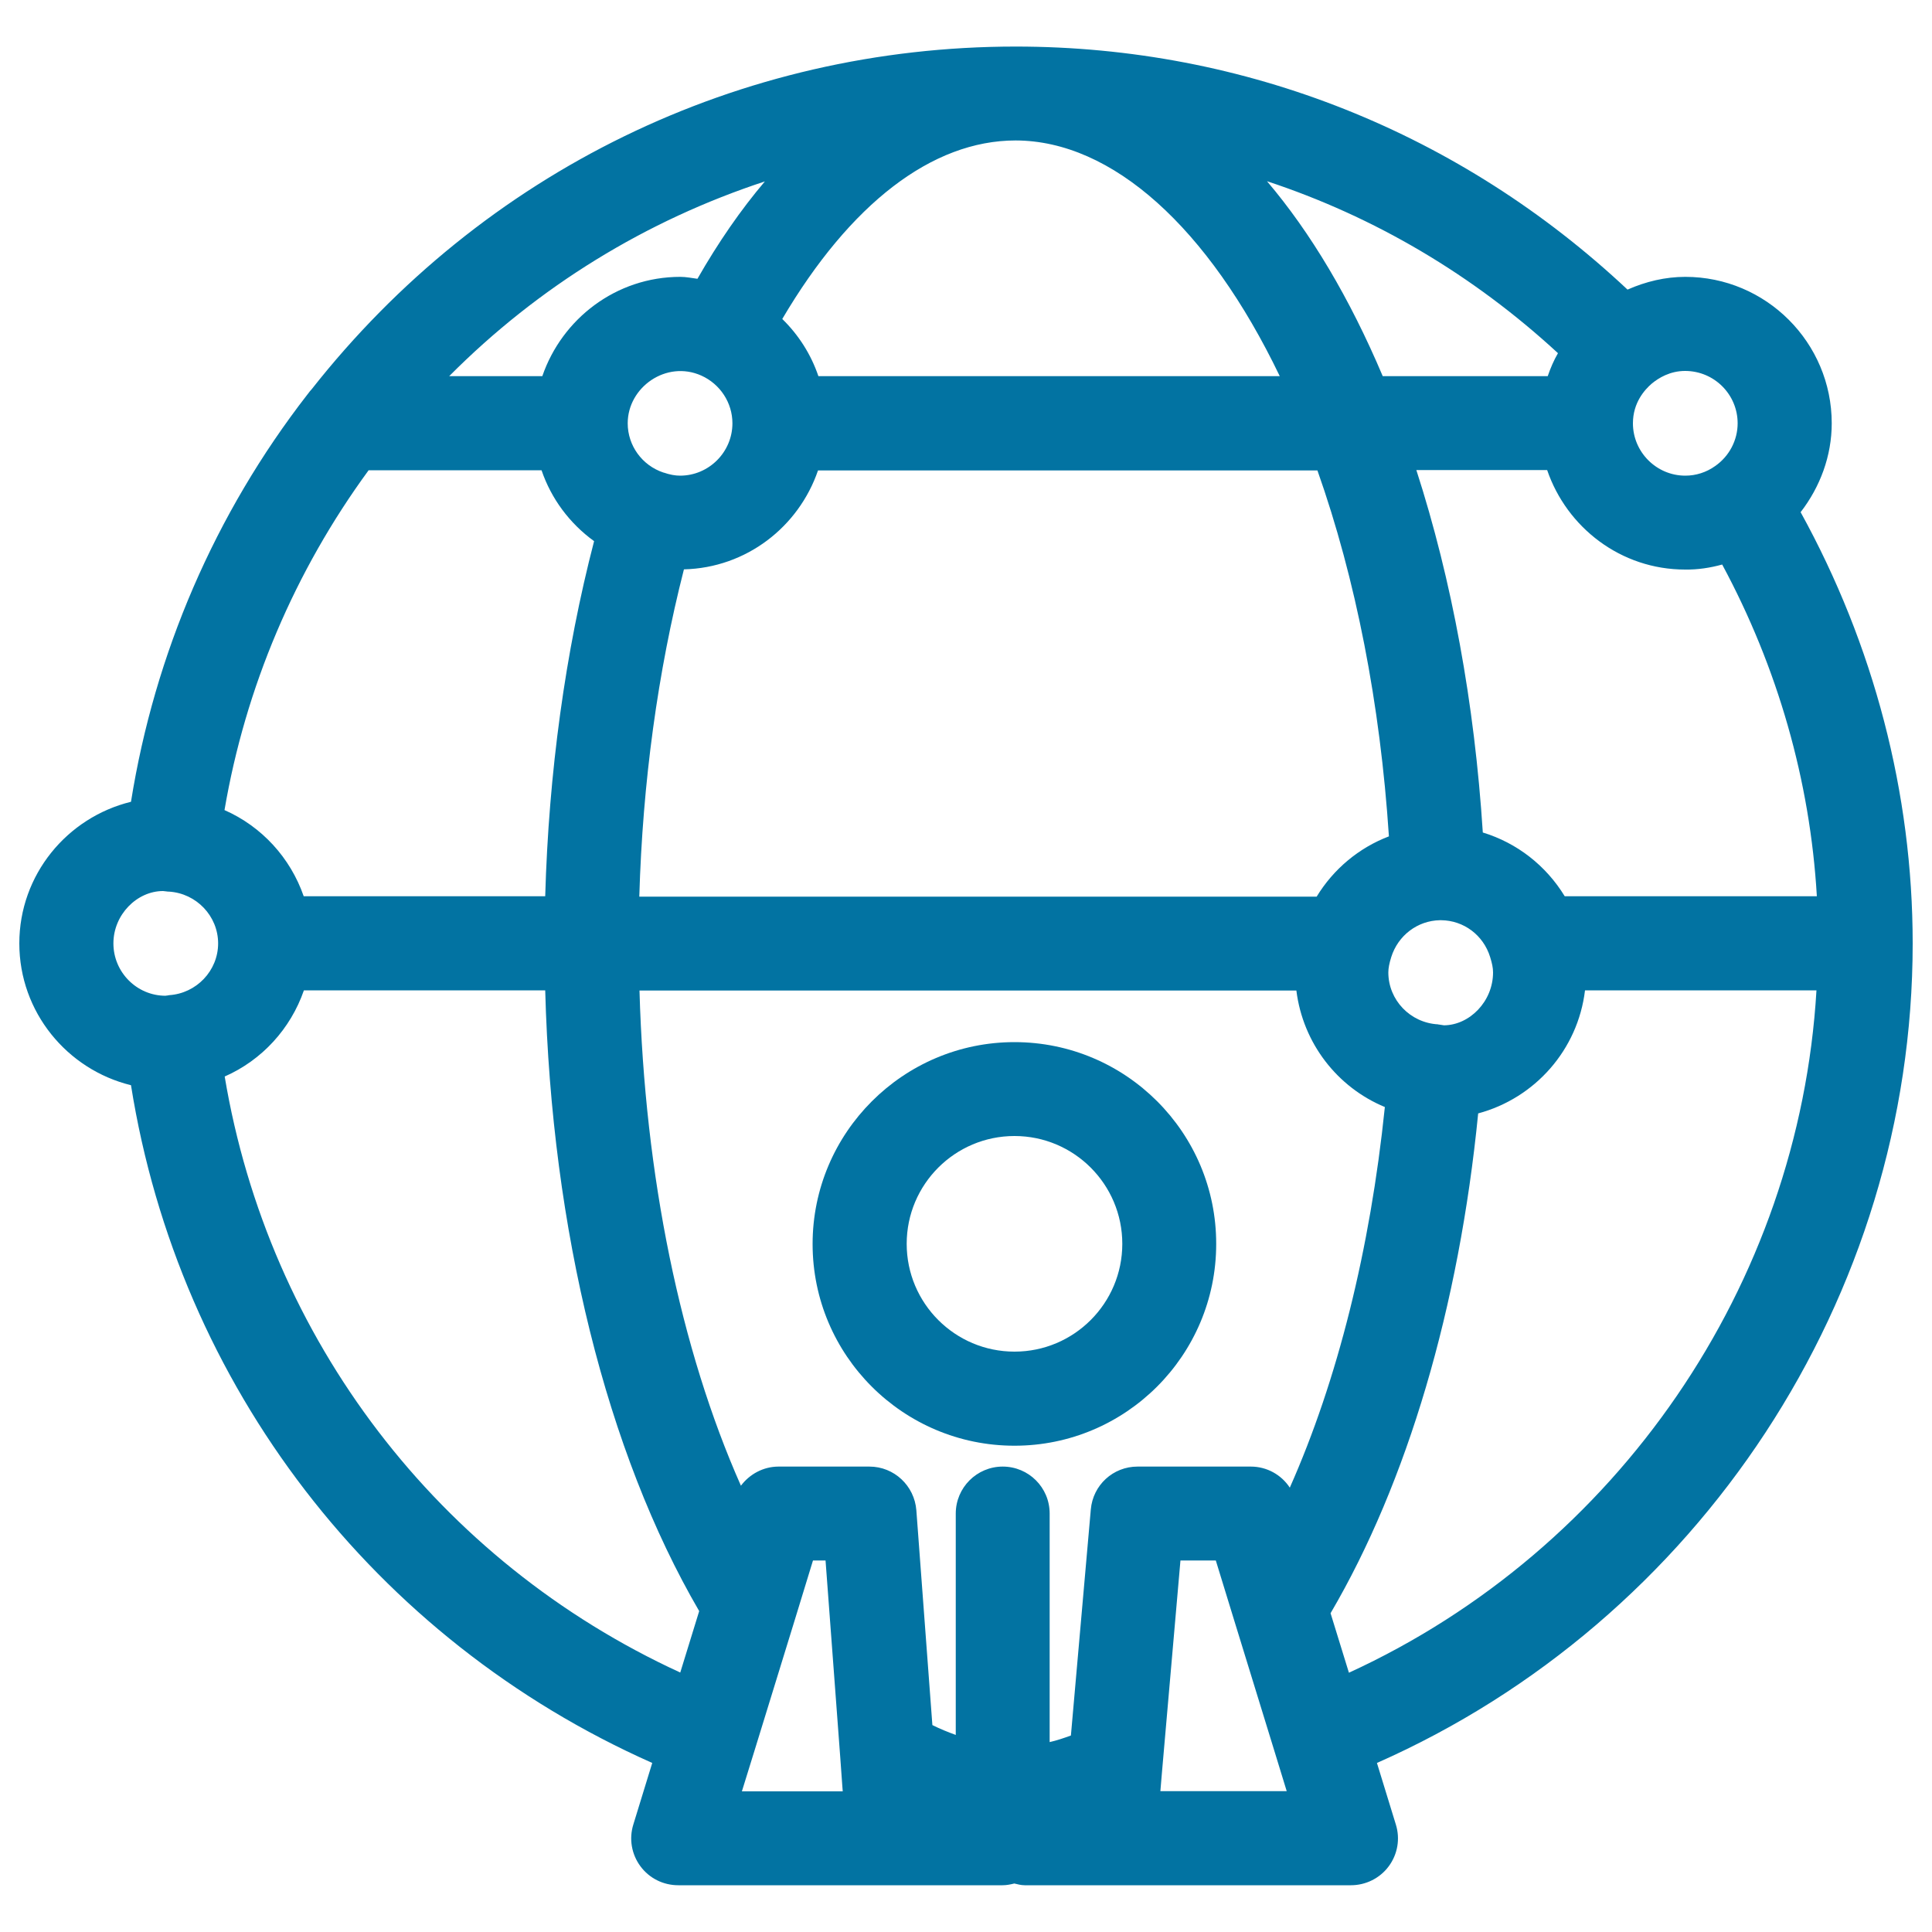 <svg xmlns="http://www.w3.org/2000/svg" viewBox="0 0 1000 1000" style="fill:#0273a2">
<title>World Person Outline Symbol In A Circle SVG icon</title>
<g><g><path d="M525.1,539.4c-57.6,0-104.5,46.9-104.5,104.5c0,57.6,46.8,104.4,104.5,104.4c57.6,0,104.4-46.8,104.4-104.4C629.6,586.2,582.7,539.4,525.1,539.4z M525.1,699.6c-30.8,0-55.8-25-55.8-55.8c0-30.8,25-55.8,55.8-55.8c30.8,0,55.8,25,55.8,55.8C580.9,674.6,555.9,699.6,525.1,699.6z"/><path d="M337.6,912.5l-9.8,31.9c-2.3,7.4-0.9,15.4,3.7,21.6c4.6,6.2,11.8,9.8,19.6,9.8h167.8c2.1,0,4.1-0.4,6.1-0.9c1.7,0.4,3.5,0.9,5.4,0.9h168.8c7.7,0,15-3.6,19.6-9.8c4.6-6.2,6-14.2,3.7-21.6l-9.8-31.9C879.3,838.9,990,671.4,990,488.3c0-77.9-20.2-154.6-58-223.2c10.1-13.1,16.1-29.1,16.1-46c0-41.8-34-75.8-75.8-75.8c-10.3,0-20.4,2.4-29.9,6.6c-86.3-81-197.8-125.8-316.7-125.8c-143,0-275.6,64.6-364.4,177.4c-0.7,0.7-1.2,1.4-1.8,2.2c-0.1,0.2-0.3,0.3-0.4,0.5C111.2,265.9,80,338.5,67.8,415C34.7,423.1,10,452.8,10,488.3c0,35.5,24.7,65.3,57.8,73.4C92.5,717.2,193.7,848.6,337.6,912.5z M891.4,292.2c28.7,53.3,45.5,111.8,49,171.7H809.9c-9.7-15.9-24.7-27.6-42.4-33c-4.3-67-16-130.6-34.4-187.6h67.7c10.2,29.8,38.2,51.5,71.4,51.5C878.8,294.9,885.2,293.9,891.4,292.2z M667.6,770c-4.4-6.7-11.9-10.9-20.2-10.9h-58.6c-12.7,0-23.1,9.6-24.2,22.2l-10.3,117c-3.6,1.3-7.4,2.6-11,3.4V783.4c0-13.5-10.9-24.3-24.3-24.3c-13.4,0-24.3,10.9-24.3,24.3V898c-4.1-1.5-8.1-3.1-12.1-5.1l-8.3-111.2c-1-12.7-11.5-22.6-24.3-22.6h-47c-7.9,0-15,3.9-19.5,9.9c-31.3-70.6-49.8-160.3-52.5-256.3h340c3.4,27.3,21.2,50.1,45.8,60.3C709.2,646.7,692.3,714.4,667.6,770z M363,194.4C363,194.4,363,194.4,363,194.4c9.8,4.4,16.1,14.1,16.1,24.7c0,14.9-12.2,27.1-27.1,27.1c-2.5,0-5.3-0.5-8.5-1.6l0,0c0,0,0,0-0.1,0c-11.1-3.7-18.5-14-18.5-25.5C324.9,200.4,344.9,186.3,363,194.4z M354,294.7c32.3-0.8,59.4-22,69.4-51.2h258.5c19.9,56.3,32.5,120.9,37,189.4c-15.5,5.9-28.7,16.9-37.4,31.2H330.9C332.6,405,340.5,347.5,354,294.7z M747.4,530.7c-0.5-0.1-2.1-0.3-2.6-0.4l0,0l0,0c0,0-0.1,0-0.2,0c-0.1,0-0.2-0.1-0.3-0.1c-14.4-0.8-25.7-12.6-25.7-26.9c0-2.2,0.5-4.7,1.5-7.9c3.5-11.2,13.6-18.9,25.2-19.1c0,0,0,0,0,0c0.2,0,0.3,0,0.5,0c0,0,0,0,0.1,0c11.7,0.1,21.9,7.7,25.4,19.1c1,3.2,1.5,5.6,1.5,7.9C772.8,518.4,760.6,530.6,747.4,530.7z M801.1,194.7h-85.4c-17.1-40.4-37.3-74.3-59.9-100.9c55.5,18.3,106.6,48.4,150.6,89C804.2,186.6,802.5,190.6,801.1,194.7z M662.4,194.7H423.6c-3.8-11.2-10.2-21.3-18.7-29.6c35.1-59.6,77.5-92.4,120.8-92.4C575.7,72.8,625.4,117.7,662.4,194.7z M361,144.3c-3-0.4-5.9-1-8.9-1c-33.2,0-61.2,21.7-71.4,51.4h-48.2c46.3-46.6,102.2-80.7,163.4-100.8C383.5,108.5,371.8,125.4,361,144.3z M190.8,243.4h89.5c5,14.7,14.5,27.5,27.2,36.7c-14.9,57.3-23.5,120-25.3,183.8h-125c-6.9-19.9-21.7-36.1-41-44.6C127,355.9,152.5,295.7,190.8,243.4z M116.3,557.2c19.3-8.5,34.1-24.7,41-44.6h124.9c3.3,124,31.8,239.1,79.7,321.3l-9.8,31.8C226.9,808.2,139,693.1,116.3,557.2z M390.6,905.9l20.8-67.5c0,0,0,0,0,0l9.4-30.7h6.5l7.6,101.7l1.1,15.3l0.2,2.5H384L390.6,905.9z M600.6,927.2L600.6,927.2L600.6,927.2l0.8-9.5l9.6-110h18.3l9.7,31.6c0,0,0,0,0,0l20.5,66.6v0l6.5,21.2H600.6z M698.2,865.8l-9.5-30.8c39.7-67.7,66.5-158.4,76.4-258.7c29.4-7.9,51.6-32.9,55.3-63.7h119.8C931.2,665,837.2,802,698.2,865.8z M899.4,219.1c0,8.7-4.3,17-11.6,22.1l0,0c-4.6,3.3-10,5-15.5,5c-14.9,0-27.1-12.2-27.1-27.1c0-10.7,6.1-17.4,9.7-20.5c0,0,0,0,0,0c3.6-3,9.5-6.6,17.3-6.6C887.3,192,899.4,204.2,899.4,219.1z M84.4,461.2c0.3,0,1.1,0.1,1.8,0.2l0,0c0,0,0,0,0.1,0c0.2,0,0.5,0.1,0.6,0.1c0,0,0.1,0,0.2,0c0.1,0,0.1,0,0.2,0c0.1,0,0.2,0,0.2,0c14.2,0.9,25.4,12.7,25.4,26.8c0,14.1-11.2,25.9-25.4,26.8c-0.1,0-0.2,0.1-0.3,0.1c-0.1,0-0.2,0-0.3,0l-0.4,0.1c-0.1,0-0.2,0-0.3,0c-0.2,0-0.3,0.1-0.5,0.1c-14.9,0-27-12.2-27-27.1C58.7,473.4,70.9,461.2,84.4,461.2z"/></g></g>
</svg>